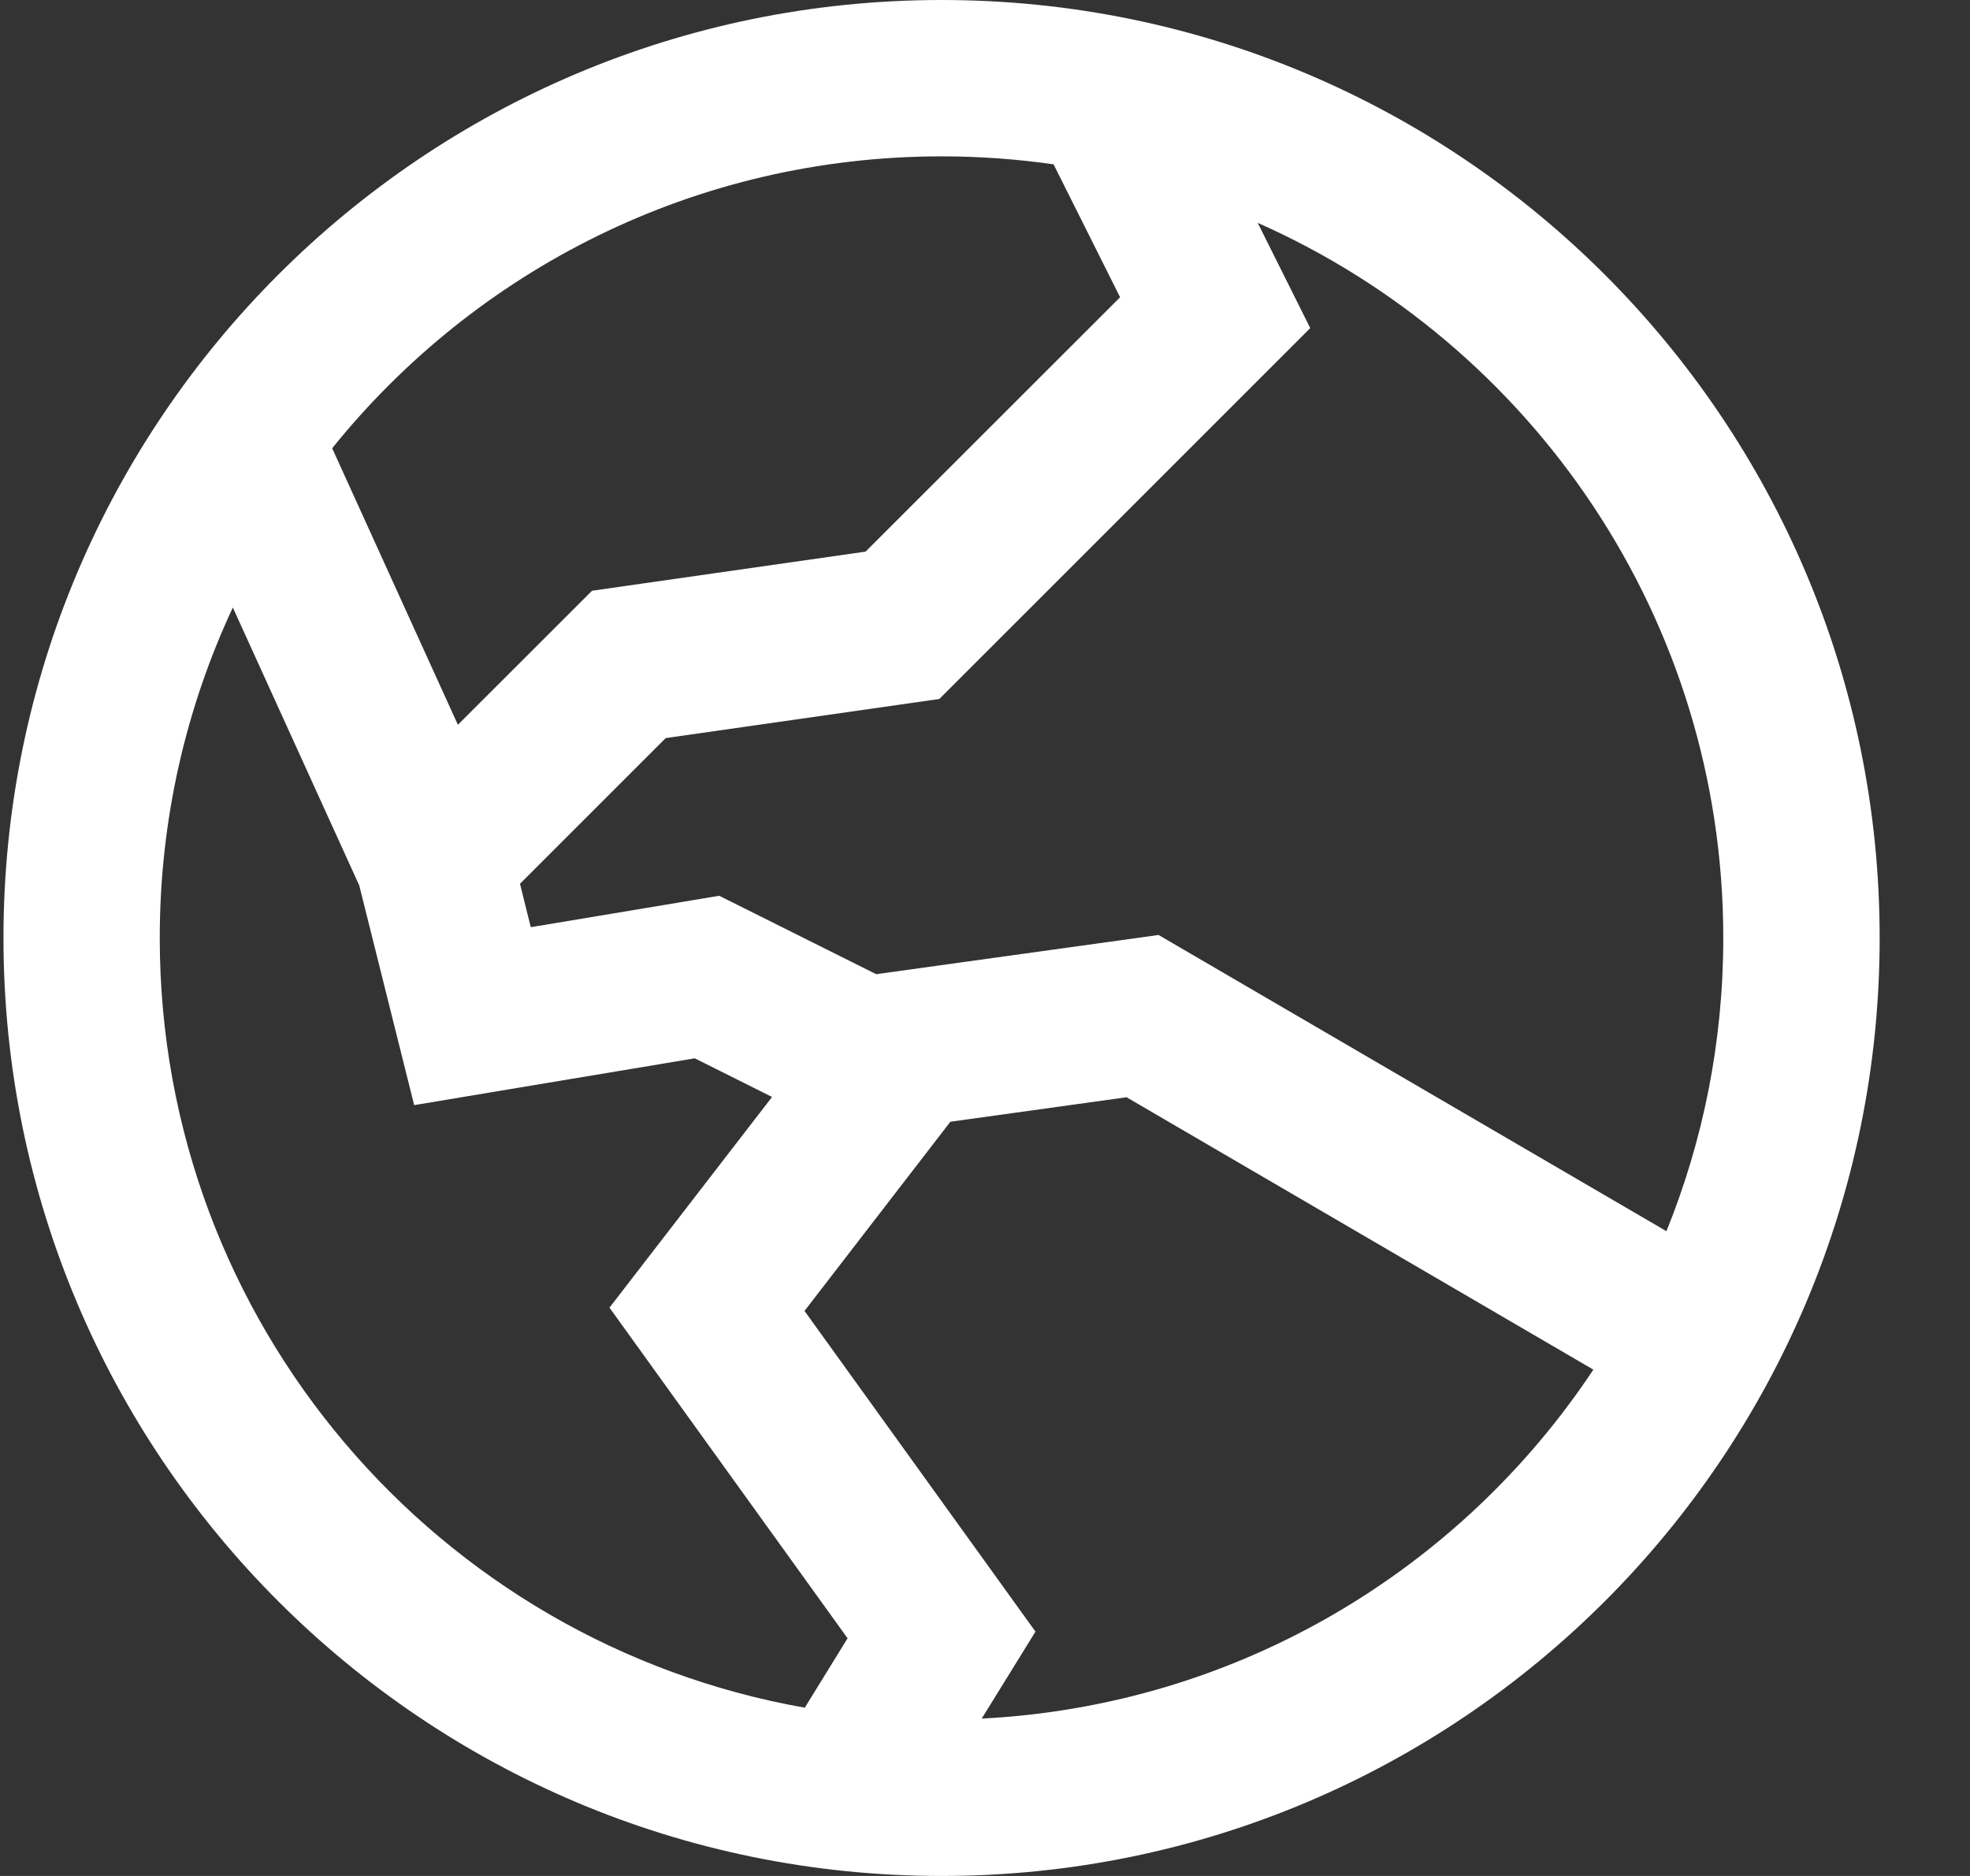 <svg width="21" height="20" viewBox="0 0 21 20" fill="none" xmlns="http://www.w3.org/2000/svg">
<rect x="0" y="0" width="21" height="20" fill="#333333" stroke="none"/>
<path fill-rule="evenodd" clip-rule="evenodd" d="M3.541 4.779C5.069 2.881 7.411 1.667 10.037 1.667C10.442 1.667 10.841 1.696 11.231 1.752L11.94 3.169L9.227 5.881L6.311 6.298L4.881 7.727L3.541 4.779ZM2.482 6.477C1.982 7.547 1.703 8.741 1.703 10C1.703 14.105 4.671 17.517 8.579 18.206L9.035 17.466L6.497 13.941L8.23 11.695L7.406 11.283L4.415 11.782L3.83 9.441L2.482 6.477ZM5.543 9.422L5.658 9.885L7.667 9.55L9.34 10.386L12.35 9.968L17.764 13.126C18.155 12.161 18.37 11.106 18.37 10C18.37 6.597 16.33 3.67 13.407 2.376L13.967 3.498L10.013 7.452L7.096 7.869L5.543 9.422ZM16.985 14.602C15.567 16.739 13.189 18.184 10.465 18.322L11.038 17.395L8.576 13.976L10.131 11.959L12.009 11.698L16.985 14.602ZM10.037 0C4.514 0 0.037 4.477 0.037 10C0.037 15.523 4.514 20 10.037 20C15.559 20 20.037 15.523 20.037 10C20.037 4.477 15.559 0 10.037 0Z" fill="white"/>
</svg>

